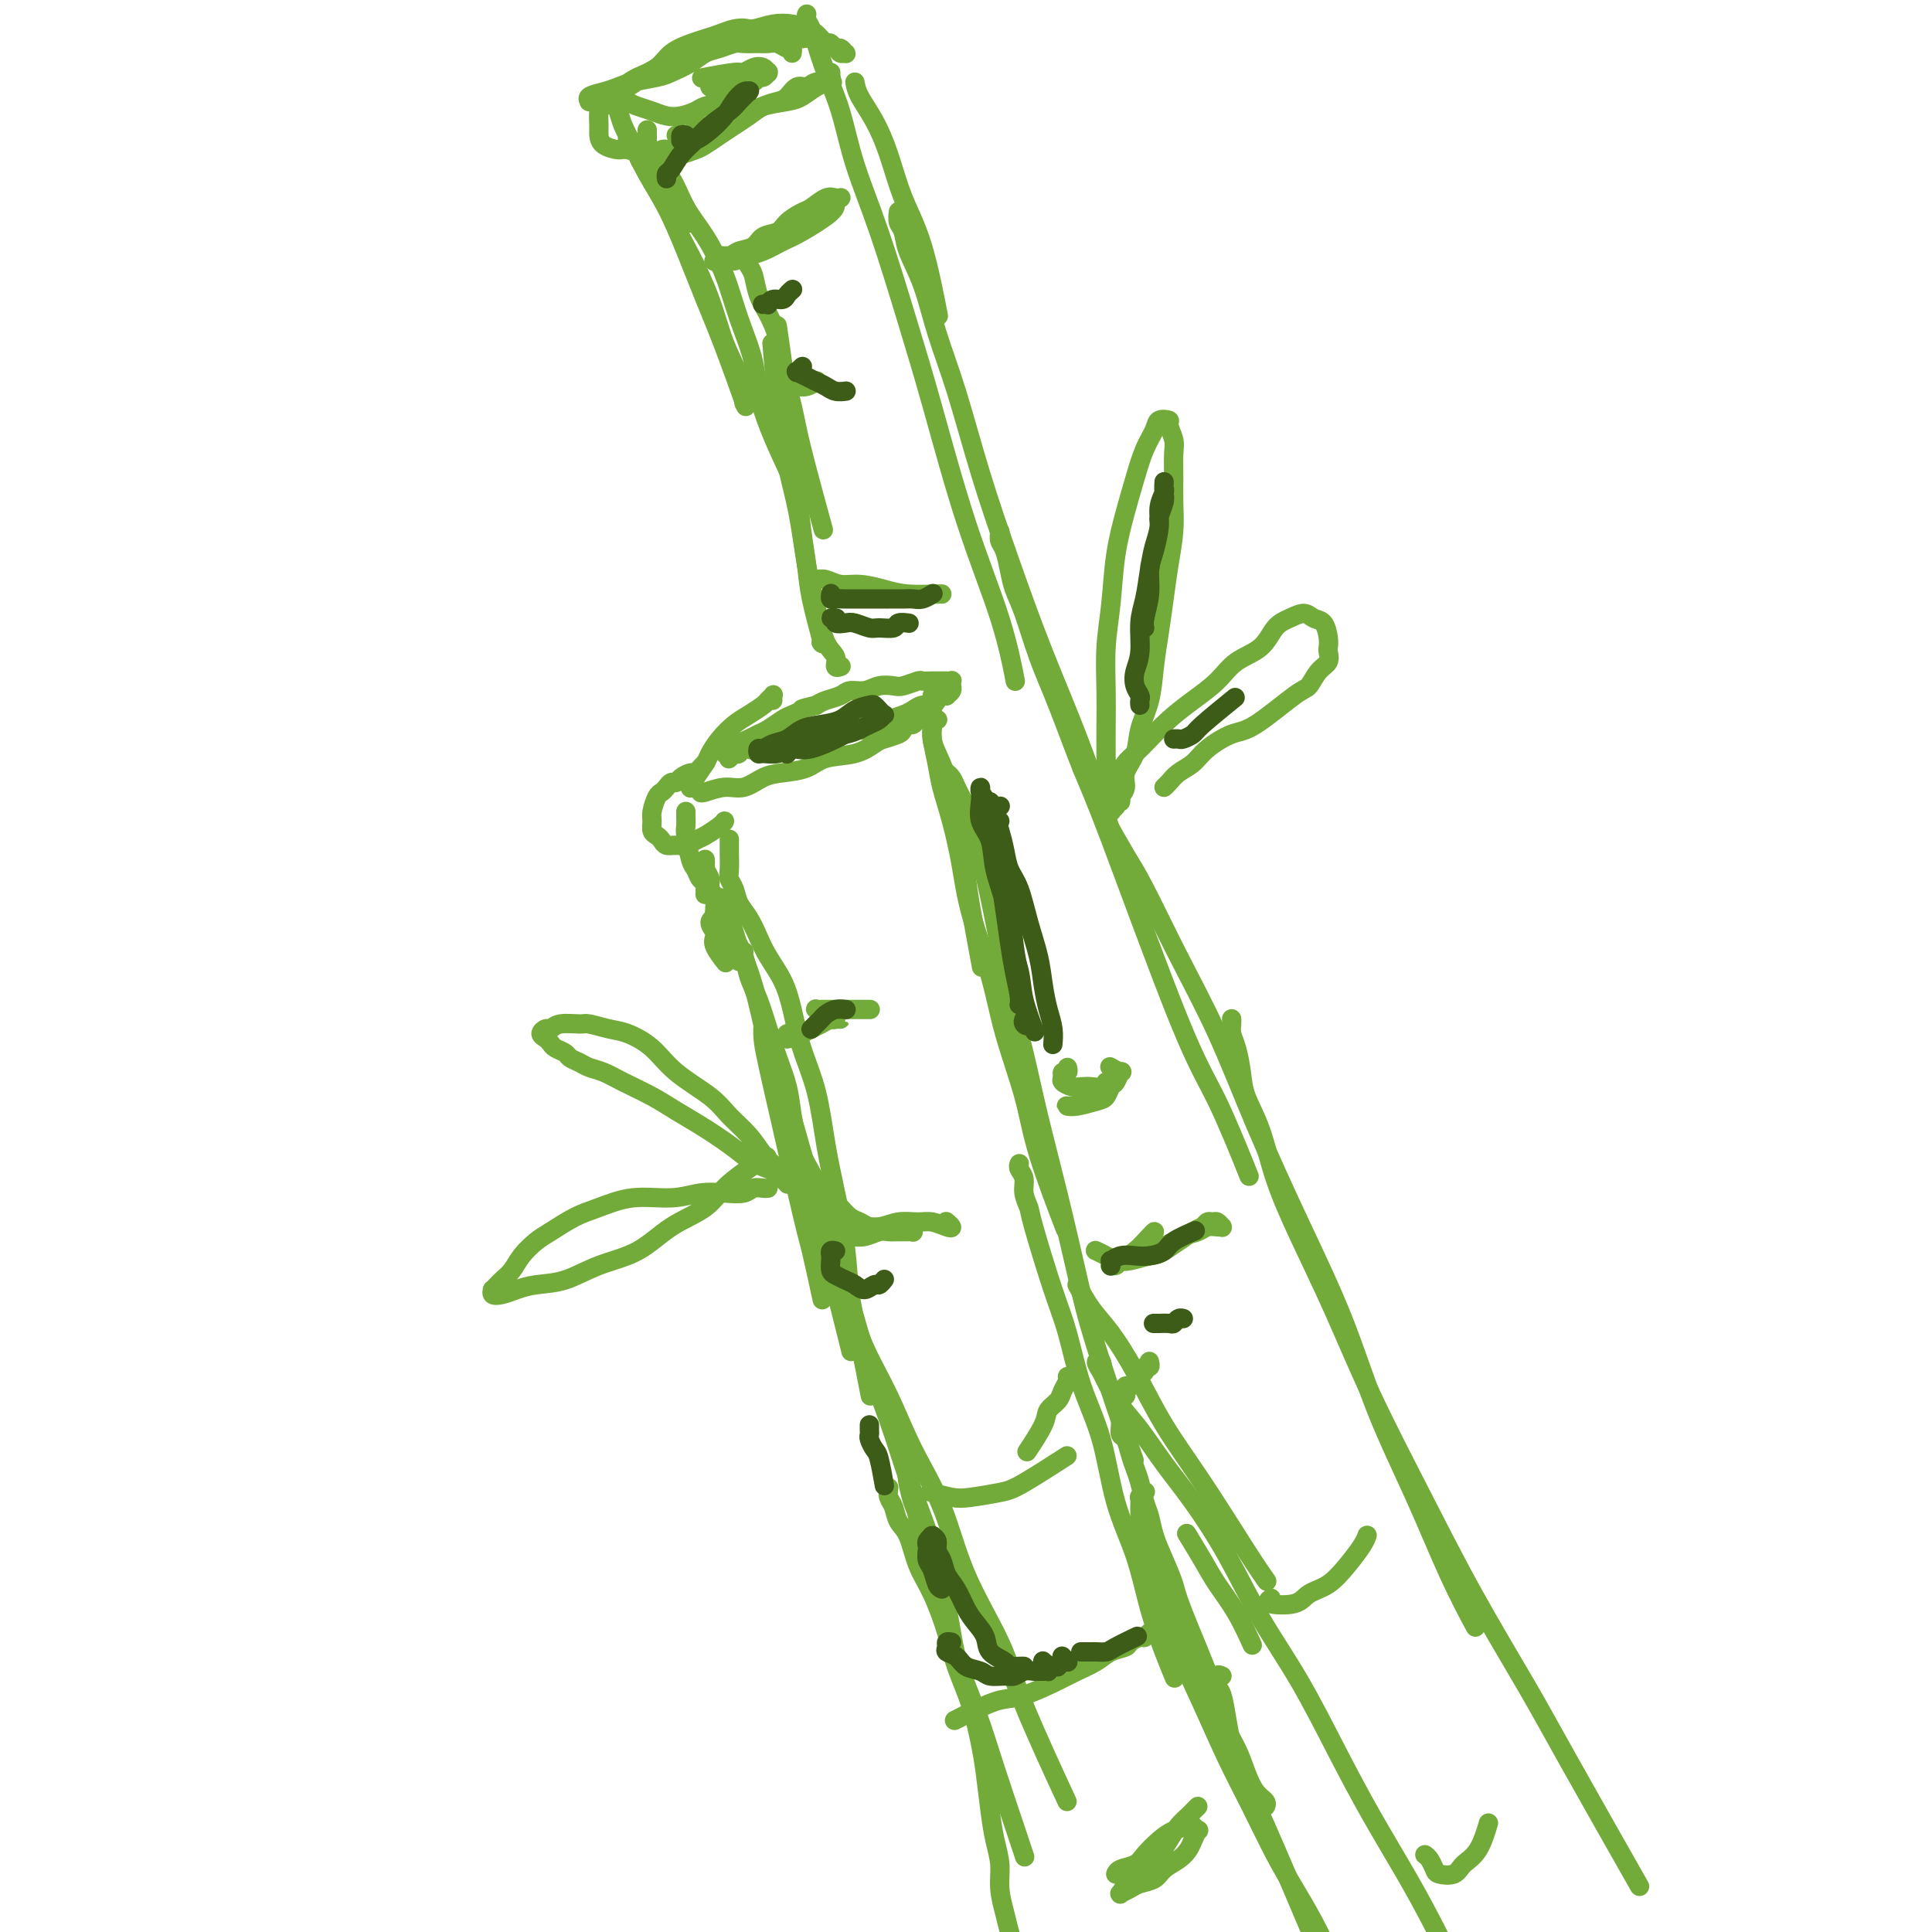 <svg viewBox='0 0 400 400' version='1.1' xmlns='http://www.w3.org/2000/svg' xmlns:xlink='http://www.w3.org/1999/xlink'><g fill='none' stroke='#73AB3A' stroke-width='4' stroke-linecap='round' stroke-linejoin='round'><path d='M158,212c0.015,-0.235 0.030,-0.471 0,0c-0.030,0.471 -0.106,1.648 0,3c0.106,1.352 0.393,2.879 2,10c1.607,7.121 4.534,19.837 6,26c1.466,6.163 1.472,5.775 2,8c0.528,2.225 1.580,7.064 2,9c0.420,1.936 0.210,0.968 0,0'/><path d='M151,174c-0.000,-0.217 -0.001,-0.434 0,0c0.001,0.434 0.003,1.519 0,2c-0.003,0.481 -0.013,0.359 0,1c0.013,0.641 0.048,2.047 0,3c-0.048,0.953 -0.178,1.455 0,2c0.178,0.545 0.666,1.134 1,2c0.334,0.866 0.516,2.008 1,3c0.484,0.992 1.271,1.833 2,3c0.729,1.167 1.402,2.658 2,4c0.598,1.342 1.123,2.535 2,4c0.877,1.465 2.108,3.204 3,5c0.892,1.796 1.446,3.651 2,6c0.554,2.349 1.108,5.191 2,8c0.892,2.809 2.122,5.584 3,9c0.878,3.416 1.404,7.471 2,11c0.596,3.529 1.263,6.530 2,10c0.737,3.470 1.543,7.408 2,11c0.457,3.592 0.566,6.839 1,10c0.434,3.161 1.194,6.236 2,10c0.806,3.764 1.659,8.218 2,10c0.341,1.782 0.171,0.891 0,0'/><path d='M149,186c-0.090,-0.186 -0.180,-0.371 0,0c0.180,0.371 0.628,1.300 1,2c0.372,0.700 0.666,1.171 1,2c0.334,0.829 0.707,2.017 1,3c0.293,0.983 0.504,1.760 1,3c0.496,1.240 1.276,2.942 2,5c0.724,2.058 1.391,4.473 2,7c0.609,2.527 1.160,5.166 2,8c0.840,2.834 1.968,5.862 3,9c1.032,3.138 1.967,6.386 3,10c1.033,3.614 2.165,7.593 3,11c0.835,3.407 1.373,6.242 2,9c0.627,2.758 1.343,5.440 2,8c0.657,2.560 1.254,4.997 2,8c0.746,3.003 1.642,6.572 2,8c0.358,1.428 0.179,0.714 0,0'/><path d='M150,199c0.224,0.283 0.447,0.567 0,0c-0.447,-0.567 -1.566,-1.984 -2,-3c-0.434,-1.016 -0.183,-1.630 0,-2c0.183,-0.370 0.297,-0.495 0,-1c-0.297,-0.505 -1.005,-1.390 -1,-2c0.005,-0.610 0.722,-0.946 1,-1c0.278,-0.054 0.116,0.174 0,0c-0.116,-0.174 -0.187,-0.750 0,-1c0.187,-0.250 0.631,-0.174 1,0c0.369,0.174 0.661,0.447 1,1c0.339,0.553 0.724,1.388 1,2c0.276,0.612 0.444,1.001 1,2c0.556,0.999 1.500,2.607 2,4c0.500,1.393 0.558,2.570 1,4c0.442,1.430 1.270,3.113 2,5c0.730,1.887 1.363,3.977 2,6c0.637,2.023 1.278,3.978 2,6c0.722,2.022 1.527,4.111 2,6c0.473,1.889 0.616,3.579 1,6c0.384,2.421 1.010,5.575 2,8c0.990,2.425 2.345,4.121 3,6c0.655,1.879 0.610,3.940 1,6c0.390,2.060 1.215,4.118 2,6c0.785,1.882 1.530,3.587 2,5c0.470,1.413 0.665,2.534 1,4c0.335,1.466 0.810,3.276 1,4c0.190,0.724 0.095,0.362 0,0'/><path d='M154,197c-0.033,0.308 -0.065,0.615 0,1c0.065,0.385 0.229,0.847 0,1c-0.229,0.153 -0.849,-0.003 -1,0c-0.151,0.003 0.167,0.167 0,0c-0.167,-0.167 -0.818,-0.664 -1,-1c-0.182,-0.336 0.105,-0.512 0,-1c-0.105,-0.488 -0.601,-1.289 -1,-2c-0.399,-0.711 -0.699,-1.331 -1,-2c-0.301,-0.669 -0.601,-1.386 -1,-2c-0.399,-0.614 -0.895,-1.124 -1,-2c-0.105,-0.876 0.182,-2.118 0,-3c-0.182,-0.882 -0.833,-1.403 -1,-2c-0.167,-0.597 0.152,-1.270 0,-2c-0.152,-0.730 -0.773,-1.517 -1,-2c-0.227,-0.483 -0.061,-0.663 0,-1c0.061,-0.337 0.016,-0.831 0,-1c-0.016,-0.169 -0.004,-0.014 0,0c0.004,0.014 0.001,-0.113 0,0c-0.001,0.113 -0.000,0.465 0,1c0.000,0.535 0.000,1.253 0,2c-0.000,0.747 -0.000,1.523 0,2c0.000,0.477 0.001,0.657 0,1c-0.001,0.343 -0.003,0.850 0,1c0.003,0.150 0.012,-0.058 0,0c-0.012,0.058 -0.044,0.380 0,0c0.044,-0.380 0.166,-1.464 0,-2c-0.166,-0.536 -0.619,-0.524 -1,-1c-0.381,-0.476 -0.691,-1.441 -1,-2c-0.309,-0.559 -0.619,-0.714 -1,-2c-0.381,-1.286 -0.834,-3.704 -1,-5c-0.166,-1.296 -0.044,-1.471 0,-2c0.044,-0.529 0.012,-1.412 0,-2c-0.012,-0.588 -0.003,-0.882 0,-1c0.003,-0.118 0.002,-0.059 0,0'/><path d='M145,164c0.065,0.128 0.129,0.255 1,0c0.871,-0.255 2.547,-0.893 4,-1c1.453,-0.107 2.683,0.318 4,0c1.317,-0.318 2.722,-1.380 4,-2c1.278,-0.620 2.429,-0.800 4,-1c1.571,-0.200 3.560,-0.421 5,-1c1.440,-0.579 2.330,-1.517 4,-2c1.670,-0.483 4.121,-0.510 6,-1c1.879,-0.490 3.186,-1.442 4,-2c0.814,-0.558 1.135,-0.723 2,-1c0.865,-0.277 2.274,-0.667 3,-1c0.726,-0.333 0.769,-0.610 1,-1c0.231,-0.390 0.650,-0.893 1,-1c0.350,-0.107 0.630,0.182 1,0c0.370,-0.182 0.831,-0.833 1,-1c0.169,-0.167 0.045,0.151 0,0c-0.045,-0.151 -0.012,-0.771 0,-1c0.012,-0.229 0.003,-0.065 0,0c-0.003,0.065 -0.002,0.033 0,0'/><path d='M188,150c0.074,0.002 0.148,0.004 0,0c-0.148,-0.004 -0.519,-0.015 -1,0c-0.481,0.015 -1.074,0.055 -2,0c-0.926,-0.055 -2.187,-0.207 -3,0c-0.813,0.207 -1.178,0.773 -2,1c-0.822,0.227 -2.100,0.116 -3,0c-0.900,-0.116 -1.422,-0.238 -2,0c-0.578,0.238 -1.213,0.834 -2,1c-0.787,0.166 -1.725,-0.098 -2,0c-0.275,0.098 0.115,0.559 0,1c-0.115,0.441 -0.733,0.861 -1,1c-0.267,0.139 -0.182,-0.004 0,0c0.182,0.004 0.460,0.156 1,0c0.540,-0.156 1.341,-0.619 2,-1c0.659,-0.381 1.177,-0.679 2,-1c0.823,-0.321 1.950,-0.663 3,-1c1.050,-0.337 2.024,-0.669 3,-1c0.976,-0.331 1.953,-0.662 3,-1c1.047,-0.338 2.164,-0.682 3,-1c0.836,-0.318 1.389,-0.611 2,-1c0.611,-0.389 1.278,-0.875 2,-1c0.722,-0.125 1.499,0.111 2,0c0.501,-0.111 0.727,-0.568 1,-1c0.273,-0.432 0.595,-0.838 1,-1c0.405,-0.162 0.893,-0.081 1,0c0.107,0.081 -0.168,0.162 0,0c0.168,-0.162 0.778,-0.565 1,-1c0.222,-0.435 0.055,-0.901 0,-1c-0.055,-0.099 -0.000,0.170 0,0c0.000,-0.170 -0.055,-0.778 0,-1c0.055,-0.222 0.222,-0.060 0,0c-0.222,0.060 -0.832,0.016 -1,0c-0.168,-0.016 0.105,-0.004 0,0c-0.105,0.004 -0.590,0.000 -1,0c-0.410,-0.000 -0.747,0.004 -1,0c-0.253,-0.004 -0.423,-0.015 -1,0c-0.577,0.015 -1.561,0.055 -2,0c-0.439,-0.055 -0.333,-0.207 -1,0c-0.667,0.207 -2.108,0.773 -3,1c-0.892,0.227 -1.235,0.116 -2,0c-0.765,-0.116 -1.952,-0.238 -3,0c-1.048,0.238 -1.958,0.837 -3,1c-1.042,0.163 -2.218,-0.111 -3,0c-0.782,0.111 -1.172,0.607 -2,1c-0.828,0.393 -2.094,0.684 -3,1c-0.906,0.316 -1.453,0.658 -2,1'/><path d='M169,146c-3.983,0.948 -2.940,0.817 -3,1c-0.060,0.183 -1.223,0.679 -2,1c-0.777,0.321 -1.167,0.467 -2,1c-0.833,0.533 -2.107,1.453 -3,2c-0.893,0.547 -1.405,0.720 -2,1c-0.595,0.280 -1.273,0.668 -2,1c-0.727,0.332 -1.501,0.607 -2,1c-0.499,0.393 -0.722,0.904 -1,1c-0.278,0.096 -0.611,-0.222 -1,0c-0.389,0.222 -0.836,0.983 -1,1c-0.164,0.017 -0.047,-0.709 0,-1c0.047,-0.291 0.023,-0.145 0,0'/><path d='M160,145c-0.027,-0.397 -0.055,-0.794 0,-1c0.055,-0.206 0.192,-0.222 0,0c-0.192,0.222 -0.712,0.681 -1,1c-0.288,0.319 -0.343,0.498 -1,1c-0.657,0.502 -1.915,1.327 -3,2c-1.085,0.673 -1.996,1.195 -3,2c-1.004,0.805 -2.101,1.894 -3,3c-0.899,1.106 -1.600,2.230 -2,3c-0.400,0.770 -0.499,1.186 -1,2c-0.501,0.814 -1.404,2.027 -2,3c-0.596,0.973 -0.885,1.707 -1,2c-0.115,0.293 -0.058,0.147 0,0'/><path d='M193,144c0.000,0.324 0.000,0.648 0,1c-0.000,0.352 -0.001,0.731 0,1c0.001,0.269 0.002,0.429 0,1c-0.002,0.571 -0.008,1.552 0,2c0.008,0.448 0.028,0.363 0,1c-0.028,0.637 -0.106,1.995 0,3c0.106,1.005 0.396,1.657 1,3c0.604,1.343 1.523,3.377 2,5c0.477,1.623 0.514,2.836 1,5c0.486,2.164 1.423,5.279 2,8c0.577,2.721 0.794,5.049 1,7c0.206,1.951 0.402,3.525 1,7c0.598,3.475 1.600,8.850 2,11c0.400,2.150 0.200,1.075 0,0'/><path d='M194,149c0.113,-0.006 0.227,-0.013 0,0c-0.227,0.013 -0.794,0.045 -1,0c-0.206,-0.045 -0.052,-0.169 0,0c0.052,0.169 0.002,0.630 0,1c-0.002,0.370 0.044,0.651 0,1c-0.044,0.349 -0.177,0.768 0,2c0.177,1.232 0.664,3.278 1,5c0.336,1.722 0.520,3.121 1,5c0.480,1.879 1.257,4.239 2,7c0.743,2.761 1.452,5.922 2,9c0.548,3.078 0.934,6.074 2,10c1.066,3.926 2.812,8.781 4,13c1.188,4.219 1.818,7.802 3,12c1.182,4.198 2.915,9.012 4,13c1.085,3.988 1.523,7.151 3,12c1.477,4.849 3.993,11.386 5,14c1.007,2.614 0.503,1.307 0,0'/><path d='M197,162c-0.423,-0.310 -0.846,-0.619 -1,-1c-0.154,-0.381 -0.038,-0.832 0,-1c0.038,-0.168 -0.001,-0.053 0,0c0.001,0.053 0.042,0.044 0,0c-0.042,-0.044 -0.166,-0.124 0,0c0.166,0.124 0.621,0.451 1,1c0.379,0.549 0.682,1.319 1,2c0.318,0.681 0.651,1.273 1,2c0.349,0.727 0.712,1.591 1,3c0.288,1.409 0.499,3.365 1,5c0.501,1.635 1.292,2.949 2,5c0.708,2.051 1.333,4.838 2,8c0.667,3.162 1.378,6.700 2,10c0.622,3.300 1.157,6.364 2,10c0.843,3.636 1.996,7.846 3,12c1.004,4.154 1.861,8.251 3,13c1.139,4.749 2.562,10.148 4,16c1.438,5.852 2.891,12.156 4,17c1.109,4.844 1.876,8.227 4,15c2.124,6.773 5.607,16.935 7,21c1.393,4.065 0.697,2.032 0,0'/><path d='M211,241c0.032,-0.071 0.065,-0.142 0,0c-0.065,0.142 -0.227,0.497 0,1c0.227,0.503 0.844,1.154 1,2c0.156,0.846 -0.149,1.887 0,3c0.149,1.113 0.752,2.300 1,3c0.248,0.700 0.142,0.915 1,4c0.858,3.085 2.679,9.042 4,13c1.321,3.958 2.142,5.919 3,9c0.858,3.081 1.751,7.283 3,11c1.249,3.717 2.852,6.951 4,11c1.148,4.049 1.842,8.914 3,13c1.158,4.086 2.780,7.393 4,11c1.220,3.607 2.038,7.513 3,11c0.962,3.487 2.067,6.554 3,9c0.933,2.446 1.695,4.270 2,5c0.305,0.730 0.152,0.365 0,0'/><path d='M238,282c-0.032,-0.122 -0.064,-0.245 0,0c0.064,0.245 0.224,0.857 0,1c-0.224,0.143 -0.833,-0.182 -1,0c-0.167,0.182 0.109,0.871 0,1c-0.109,0.129 -0.604,-0.301 -1,0c-0.396,0.301 -0.695,1.335 -1,2c-0.305,0.665 -0.618,0.963 -1,1c-0.382,0.037 -0.835,-0.187 -1,0c-0.165,0.187 -0.043,0.787 0,1c0.043,0.213 0.008,0.041 0,0c-0.008,-0.041 0.012,0.048 0,0c-0.012,-0.048 -0.056,-0.234 0,0c0.056,0.234 0.211,0.888 0,1c-0.211,0.112 -0.788,-0.318 -1,0c-0.212,0.318 -0.057,1.385 0,2c0.057,0.615 0.018,0.779 0,1c-0.018,0.221 -0.016,0.499 0,1c0.016,0.501 0.046,1.226 0,2c-0.046,0.774 -0.167,1.599 0,2c0.167,0.401 0.622,0.379 1,1c0.378,0.621 0.679,1.884 1,3c0.321,1.116 0.663,2.086 1,3c0.337,0.914 0.670,1.772 1,3c0.330,1.228 0.656,2.825 1,4c0.344,1.175 0.707,1.928 1,3c0.293,1.072 0.517,2.464 1,4c0.483,1.536 1.227,3.217 2,5c0.773,1.783 1.576,3.670 2,5c0.424,1.330 0.470,2.105 2,6c1.530,3.895 4.545,10.910 6,15c1.455,4.090 1.350,5.256 2,7c0.650,1.744 2.055,4.065 3,6c0.945,1.935 1.430,3.485 2,5c0.570,1.515 1.225,2.994 2,4c0.775,1.006 1.670,1.540 2,2c0.330,0.460 0.094,0.846 0,1c-0.094,0.154 -0.047,0.077 0,0'/><path d='M237,309c0.113,-0.125 0.227,-0.250 0,0c-0.227,0.250 -0.794,0.877 -1,1c-0.206,0.123 -0.052,-0.256 0,0c0.052,0.256 0.002,1.148 0,2c-0.002,0.852 0.044,1.664 0,2c-0.044,0.336 -0.178,0.196 0,1c0.178,0.804 0.669,2.550 1,4c0.331,1.450 0.502,2.602 1,4c0.498,1.398 1.321,3.042 2,5c0.679,1.958 1.212,4.231 2,7c0.788,2.769 1.831,6.034 3,9c1.169,2.966 2.465,5.631 4,9c1.535,3.369 3.309,7.441 5,11c1.691,3.559 3.298,6.604 5,10c1.702,3.396 3.500,7.142 5,10c1.500,2.858 2.701,4.828 4,7c1.299,2.172 2.696,4.546 4,7c1.304,2.454 2.515,4.987 3,6c0.485,1.013 0.242,0.507 0,0'/><path d='M253,347c-0.399,-0.198 -0.798,-0.396 -1,0c-0.202,0.396 -0.207,1.388 0,2c0.207,0.612 0.626,0.846 1,2c0.374,1.154 0.704,3.227 1,5c0.296,1.773 0.557,3.246 1,5c0.443,1.754 1.067,3.790 2,6c0.933,2.210 2.174,4.595 5,11c2.826,6.405 7.236,16.830 9,21c1.764,4.170 0.882,2.085 0,0'/><path d='M165,242c0.106,-0.010 0.213,-0.020 0,0c-0.213,0.020 -0.744,0.069 -1,0c-0.256,-0.069 -0.236,-0.258 0,0c0.236,0.258 0.689,0.961 1,2c0.311,1.039 0.481,2.412 1,4c0.519,1.588 1.387,3.389 2,5c0.613,1.611 0.971,3.030 2,5c1.029,1.970 2.729,4.490 4,7c1.271,2.510 2.114,5.009 3,8c0.886,2.991 1.814,6.473 3,10c1.186,3.527 2.629,7.099 4,11c1.371,3.901 2.668,8.131 4,12c1.332,3.869 2.697,7.377 4,11c1.303,3.623 2.543,7.360 3,9c0.457,1.640 0.131,1.183 0,1c-0.131,-0.183 -0.065,-0.091 0,0'/><path d='M171,256c0.040,0.199 0.081,0.398 0,1c-0.081,0.602 -0.283,1.609 0,3c0.283,1.391 1.053,3.168 2,5c0.947,1.832 2.073,3.719 3,6c0.927,2.281 1.655,4.956 3,8c1.345,3.044 3.308,6.456 5,10c1.692,3.544 3.112,7.218 5,11c1.888,3.782 4.245,7.671 6,12c1.755,4.329 2.910,9.096 5,14c2.090,4.904 5.117,9.943 7,14c1.883,4.057 2.622,7.131 5,13c2.378,5.869 6.394,14.534 8,18c1.606,3.466 0.803,1.733 0,0'/><path d='M189,304c-0.399,0.303 -0.798,0.607 -1,1c-0.202,0.393 -0.207,0.876 0,2c0.207,1.124 0.626,2.890 1,4c0.374,1.110 0.703,1.562 1,3c0.297,1.438 0.561,3.860 1,6c0.439,2.140 1.054,3.998 2,6c0.946,2.002 2.224,4.148 3,7c0.776,2.852 1.049,6.411 2,10c0.951,3.589 2.581,7.207 4,11c1.419,3.793 2.628,7.759 4,12c1.372,4.241 2.908,8.757 4,12c1.092,3.243 1.741,5.212 2,6c0.259,0.788 0.130,0.394 0,0'/><path d='M184,308c-0.096,0.696 -0.192,1.392 0,2c0.192,0.608 0.673,1.128 1,2c0.327,0.872 0.500,2.097 1,3c0.500,0.903 1.326,1.484 2,3c0.674,1.516 1.195,3.967 2,6c0.805,2.033 1.893,3.649 3,6c1.107,2.351 2.233,5.437 3,8c0.767,2.563 1.175,4.603 2,7c0.825,2.397 2.066,5.151 3,8c0.934,2.849 1.561,5.794 2,8c0.439,2.206 0.691,3.674 1,6c0.309,2.326 0.674,5.511 1,8c0.326,2.489 0.612,4.284 1,6c0.388,1.716 0.877,3.355 1,5c0.123,1.645 -0.121,3.297 0,5c0.121,1.703 0.606,3.457 1,5c0.394,1.543 0.697,2.875 1,4c0.303,1.125 0.607,2.042 1,3c0.393,0.958 0.875,1.958 1,3c0.125,1.042 -0.107,2.125 0,3c0.107,0.875 0.555,1.540 1,2c0.445,0.460 0.889,0.714 1,1c0.111,0.286 -0.110,0.602 0,1c0.110,0.398 0.551,0.876 1,1c0.449,0.124 0.905,-0.107 1,0c0.095,0.107 -0.171,0.551 0,1c0.171,0.449 0.778,0.904 1,1c0.222,0.096 0.060,-0.166 0,0c-0.060,0.166 -0.017,0.762 0,1c0.017,0.238 0.009,0.119 0,0'/><path d='M173,249c-0.065,-0.059 -0.131,-0.117 0,0c0.131,0.117 0.458,0.410 1,1c0.542,0.590 1.300,1.479 2,2c0.700,0.521 1.342,0.676 2,1c0.658,0.324 1.332,0.819 2,1c0.668,0.181 1.332,0.049 2,0c0.668,-0.049 1.342,-0.014 2,0c0.658,0.014 1.301,0.008 2,0c0.699,-0.008 1.456,-0.016 2,0c0.544,0.016 0.876,0.057 1,0c0.124,-0.057 0.042,-0.211 0,0c-0.042,0.211 -0.042,0.789 0,1c0.042,0.211 0.125,0.056 0,0c-0.125,-0.056 -0.459,-0.011 -1,0c-0.541,0.011 -1.288,-0.011 -2,0c-0.712,0.011 -1.387,0.055 -2,0c-0.613,-0.055 -1.163,-0.210 -2,0c-0.837,0.210 -1.961,0.785 -3,1c-1.039,0.215 -1.992,0.072 -3,0c-1.008,-0.072 -2.069,-0.072 -3,0c-0.931,0.072 -1.732,0.217 -2,0c-0.268,-0.217 -0.005,-0.794 0,-1c0.005,-0.206 -0.250,-0.040 0,0c0.250,0.040 1.003,-0.046 2,0c0.997,0.046 2.238,0.223 3,0c0.762,-0.223 1.046,-0.845 2,-1c0.954,-0.155 2.577,0.158 4,0c1.423,-0.158 2.645,-0.788 4,-1c1.355,-0.212 2.843,-0.008 4,0c1.157,0.008 1.984,-0.180 3,0c1.016,0.180 2.220,0.728 3,1c0.780,0.272 1.137,0.269 1,0c-0.137,-0.269 -0.768,-0.803 -1,-1c-0.232,-0.197 -0.066,-0.056 0,0c0.066,0.056 0.033,0.028 0,0'/><path d='M164,215c0.117,0.008 0.235,0.016 0,0c-0.235,-0.016 -0.821,-0.056 -1,0c-0.179,0.056 0.049,0.208 0,0c-0.049,-0.208 -0.375,-0.776 0,-1c0.375,-0.224 1.452,-0.102 2,0c0.548,0.102 0.568,0.185 1,0c0.432,-0.185 1.277,-0.638 2,-1c0.723,-0.362 1.323,-0.633 2,-1c0.677,-0.367 1.431,-0.830 2,-1c0.569,-0.170 0.952,-0.046 1,0c0.048,0.046 -0.239,0.013 0,0c0.239,-0.013 1.003,-0.008 1,0c-0.003,0.008 -0.774,0.017 -1,0c-0.226,-0.017 0.094,-0.061 0,0c-0.094,0.061 -0.600,0.227 -1,0c-0.400,-0.227 -0.693,-0.845 -1,-1c-0.307,-0.155 -0.629,0.155 -1,0c-0.371,-0.155 -0.791,-0.774 -1,-1c-0.209,-0.226 -0.208,-0.061 0,0c0.208,0.061 0.622,0.016 1,0c0.378,-0.016 0.720,-0.004 1,0c0.280,0.004 0.499,0.001 1,0c0.501,-0.001 1.283,-0.000 2,0c0.717,0.000 1.369,0.000 2,0c0.631,-0.000 1.241,-0.000 2,0c0.759,0.000 1.666,0.000 2,0c0.334,-0.000 0.095,-0.000 0,0c-0.095,0.000 -0.048,0.000 0,0'/><path d='M221,285c0.099,0.244 0.197,0.488 0,1c-0.197,0.512 -0.691,1.290 -1,2c-0.309,0.710 -0.434,1.350 -1,2c-0.566,0.650 -1.574,1.308 -2,2c-0.426,0.692 -0.268,1.417 -1,3c-0.732,1.583 -2.352,4.024 -3,5c-0.648,0.976 -0.324,0.488 0,0'/><path d='M157,154c0.121,0.002 0.242,0.004 0,0c-0.242,-0.004 -0.846,-0.014 -1,0c-0.154,0.014 0.143,0.052 0,0c-0.143,-0.052 -0.727,-0.195 -1,0c-0.273,0.195 -0.235,0.728 0,1c0.235,0.272 0.669,0.284 1,0c0.331,-0.284 0.560,-0.863 1,-1c0.440,-0.137 1.091,0.170 2,0c0.909,-0.170 2.075,-0.816 3,-1c0.925,-0.184 1.610,0.094 2,0c0.390,-0.094 0.486,-0.561 1,-1c0.514,-0.439 1.445,-0.849 2,-1c0.555,-0.151 0.734,-0.041 1,0c0.266,0.041 0.618,0.015 1,0c0.382,-0.015 0.794,-0.018 1,0c0.206,0.018 0.207,0.056 0,0c-0.207,-0.056 -0.621,-0.207 -1,0c-0.379,0.207 -0.721,0.772 -1,1c-0.279,0.228 -0.493,0.118 -1,0c-0.507,-0.118 -1.306,-0.243 -2,0c-0.694,0.243 -1.284,0.853 -2,1c-0.716,0.147 -1.558,-0.171 -2,0c-0.442,0.171 -0.485,0.831 -1,1c-0.515,0.169 -1.501,-0.152 -2,0c-0.499,0.152 -0.511,0.776 -1,1c-0.489,0.224 -1.456,0.046 -2,0c-0.544,-0.046 -0.667,0.039 -1,0c-0.333,-0.039 -0.878,-0.203 -1,0c-0.122,0.203 0.177,0.772 0,1c-0.177,0.228 -0.832,0.113 -1,0c-0.168,-0.113 0.151,-0.226 0,0c-0.151,0.226 -0.771,0.792 -1,1c-0.229,0.208 -0.065,0.060 0,0c0.065,-0.060 0.033,-0.030 0,0'/><path d='M146,158c0.087,-0.081 0.174,-0.163 0,0c-0.174,0.163 -0.610,0.569 -1,1c-0.390,0.431 -0.734,0.885 -1,1c-0.266,0.115 -0.452,-0.110 -1,0c-0.548,0.110 -1.456,0.555 -2,1c-0.544,0.445 -0.723,0.891 -1,1c-0.277,0.109 -0.652,-0.119 -1,0c-0.348,0.119 -0.667,0.584 -1,1c-0.333,0.416 -0.678,0.784 -1,1c-0.322,0.216 -0.619,0.282 -1,1c-0.381,0.718 -0.845,2.090 -1,3c-0.155,0.910 -0.001,1.358 0,2c0.001,0.642 -0.151,1.478 0,2c0.151,0.522 0.607,0.729 1,1c0.393,0.271 0.724,0.605 1,1c0.276,0.395 0.495,0.850 1,1c0.505,0.150 1.294,-0.005 2,0c0.706,0.005 1.328,0.169 2,0c0.672,-0.169 1.396,-0.672 2,-1c0.604,-0.328 1.090,-0.480 2,-1c0.910,-0.520 2.245,-1.409 3,-2c0.755,-0.591 0.930,-0.883 1,-1c0.070,-0.117 0.035,-0.058 0,0'/><path d='M248,374c-0.357,0.351 -0.715,0.703 -1,1c-0.285,0.297 -0.498,0.541 -1,1c-0.502,0.459 -1.292,1.135 -2,2c-0.708,0.865 -1.332,1.920 -2,3c-0.668,1.080 -1.379,2.186 -2,3c-0.621,0.814 -1.151,1.336 -2,2c-0.849,0.664 -2.017,1.470 -3,2c-0.983,0.530 -1.782,0.784 -2,1c-0.218,0.216 0.144,0.395 0,1c-0.144,0.605 -0.794,1.637 -1,2c-0.206,0.363 0.032,0.057 0,0c-0.032,-0.057 -0.333,0.137 0,0c0.333,-0.137 1.300,-0.603 2,-1c0.700,-0.397 1.133,-0.725 2,-1c0.867,-0.275 2.169,-0.496 3,-1c0.831,-0.504 1.193,-1.292 2,-2c0.807,-0.708 2.059,-1.338 3,-2c0.941,-0.662 1.569,-1.358 2,-2c0.431,-0.642 0.664,-1.230 1,-2c0.336,-0.770 0.775,-1.720 1,-2c0.225,-0.280 0.238,0.112 0,0c-0.238,-0.112 -0.725,-0.728 -1,-1c-0.275,-0.272 -0.337,-0.199 -1,0c-0.663,0.199 -1.925,0.525 -3,1c-1.075,0.475 -1.962,1.098 -3,2c-1.038,0.902 -2.226,2.084 -3,3c-0.774,0.916 -1.135,1.565 -2,2c-0.865,0.435 -2.233,0.656 -3,1c-0.767,0.344 -0.933,0.813 -1,1c-0.067,0.187 -0.033,0.094 0,0'/><path d='M240,337c-0.747,0.303 -1.494,0.606 -2,1c-0.506,0.394 -0.772,0.878 -1,1c-0.228,0.122 -0.419,-0.119 -1,0c-0.581,0.119 -1.552,0.599 -2,1c-0.448,0.401 -0.374,0.725 -1,1c-0.626,0.275 -1.952,0.501 -3,1c-1.048,0.499 -1.819,1.271 -3,2c-1.181,0.729 -2.772,1.416 -4,2c-1.228,0.584 -2.091,1.064 -4,2c-1.909,0.936 -4.862,2.328 -7,3c-2.138,0.672 -3.460,0.623 -5,1c-1.540,0.377 -3.299,1.178 -5,2c-1.701,0.822 -3.343,1.663 -4,2c-0.657,0.337 -0.328,0.168 0,0'/><path d='M193,309c-0.374,-0.107 -0.748,-0.213 0,0c0.748,0.213 2.619,0.746 4,1c1.381,0.254 2.273,0.228 4,0c1.727,-0.228 4.288,-0.659 6,-1c1.712,-0.341 2.576,-0.592 5,-2c2.424,-1.408 6.407,-3.974 8,-5c1.593,-1.026 0.797,-0.513 0,0'/><path d='M174,138c0.126,-0.048 0.252,-0.096 0,0c-0.252,0.096 -0.883,0.334 -1,0c-0.117,-0.334 0.279,-1.242 0,-2c-0.279,-0.758 -1.233,-1.365 -2,-3c-0.767,-1.635 -1.348,-4.297 -2,-7c-0.652,-2.703 -1.376,-5.445 -2,-9c-0.624,-3.555 -1.147,-7.922 -2,-12c-0.853,-4.078 -2.037,-7.867 -3,-14c-0.963,-6.133 -1.704,-14.609 -2,-18c-0.296,-3.391 -0.148,-1.695 0,0'/><path d='M170,133c0.203,0.312 0.405,0.625 0,-1c-0.405,-1.625 -1.418,-5.186 -2,-8c-0.582,-2.814 -0.733,-4.879 -1,-7c-0.267,-2.121 -0.649,-4.297 -1,-7c-0.351,-2.703 -0.672,-5.934 -1,-9c-0.328,-3.066 -0.662,-5.967 -1,-9c-0.338,-3.033 -0.679,-6.200 -1,-9c-0.321,-2.800 -0.622,-5.235 -1,-8c-0.378,-2.765 -0.832,-5.860 -1,-7c-0.168,-1.140 -0.048,-0.326 0,0c0.048,0.326 0.024,0.163 0,0'/><path d='M162,242c-0.008,0.445 -0.016,0.890 0,1c0.016,0.110 0.057,-0.115 0,0c-0.057,0.115 -0.211,0.568 0,1c0.211,0.432 0.786,0.842 1,1c0.214,0.158 0.065,0.064 0,0c-0.065,-0.064 -0.047,-0.099 0,0c0.047,0.099 0.124,0.330 0,0c-0.124,-0.330 -0.448,-1.221 -1,-2c-0.552,-0.779 -1.330,-1.446 -2,-2c-0.670,-0.554 -1.232,-0.997 -2,-2c-0.768,-1.003 -1.744,-2.568 -3,-4c-1.256,-1.432 -2.794,-2.730 -4,-4c-1.206,-1.270 -2.082,-2.511 -4,-4c-1.918,-1.489 -4.878,-3.226 -7,-5c-2.122,-1.774 -3.406,-3.585 -5,-5c-1.594,-1.415 -3.498,-2.433 -5,-3c-1.502,-0.567 -2.602,-0.684 -4,-1c-1.398,-0.316 -3.095,-0.832 -4,-1c-0.905,-0.168 -1.018,0.010 -2,0c-0.982,-0.010 -2.835,-0.210 -4,0c-1.165,0.210 -1.644,0.830 -2,1c-0.356,0.170 -0.591,-0.109 -1,0c-0.409,0.109 -0.992,0.607 -1,1c-0.008,0.393 0.560,0.683 1,1c0.440,0.317 0.751,0.662 1,1c0.249,0.338 0.436,0.668 1,1c0.564,0.332 1.505,0.666 2,1c0.495,0.334 0.545,0.669 1,1c0.455,0.331 1.313,0.658 2,1c0.687,0.342 1.201,0.700 2,1c0.799,0.300 1.884,0.544 3,1c1.116,0.456 2.262,1.126 4,2c1.738,0.874 4.068,1.953 6,3c1.932,1.047 3.468,2.063 5,3c1.532,0.937 3.061,1.796 5,3c1.939,1.204 4.289,2.753 6,4c1.711,1.247 2.785,2.190 4,3c1.215,0.810 2.573,1.485 4,2c1.427,0.515 2.923,0.869 4,1c1.077,0.131 1.736,0.037 2,0c0.264,-0.037 0.132,-0.019 0,0'/><path d='M159,246c-0.233,0.030 -0.465,0.059 -1,0c-0.535,-0.059 -1.371,-0.208 -2,0c-0.629,0.208 -1.050,0.772 -2,1c-0.950,0.228 -2.427,0.120 -4,0c-1.573,-0.120 -3.241,-0.252 -5,0c-1.759,0.252 -3.608,0.886 -6,1c-2.392,0.114 -5.325,-0.294 -8,0c-2.675,0.294 -5.091,1.289 -7,2c-1.909,0.711 -3.312,1.139 -5,2c-1.688,0.861 -3.660,2.157 -5,3c-1.340,0.843 -2.046,1.234 -3,2c-0.954,0.766 -2.154,1.908 -3,3c-0.846,1.092 -1.337,2.134 -2,3c-0.663,0.866 -1.500,1.556 -2,2c-0.500,0.444 -0.665,0.642 -1,1c-0.335,0.358 -0.842,0.878 -1,1c-0.158,0.122 0.031,-0.153 0,0c-0.031,0.153 -0.282,0.733 0,1c0.282,0.267 1.097,0.220 2,0c0.903,-0.220 1.895,-0.612 3,-1c1.105,-0.388 2.323,-0.771 4,-1c1.677,-0.229 3.814,-0.304 6,-1c2.186,-0.696 4.422,-2.015 7,-3c2.578,-0.985 5.498,-1.638 8,-3c2.502,-1.362 4.588,-3.434 7,-5c2.412,-1.566 5.152,-2.626 7,-4c1.848,-1.374 2.805,-3.062 5,-5c2.195,-1.938 5.627,-4.125 7,-5c1.373,-0.875 0.686,-0.437 0,0'/><path d='M153,53c0.024,0.130 0.048,0.260 0,0c-0.048,-0.260 -0.168,-0.909 0,-1c0.168,-0.091 0.625,0.375 1,1c0.375,0.625 0.668,1.408 1,2c0.332,0.592 0.704,0.994 1,2c0.296,1.006 0.517,2.617 1,4c0.483,1.383 1.229,2.540 2,4c0.771,1.460 1.566,3.224 2,5c0.434,1.776 0.506,3.564 1,6c0.494,2.436 1.411,5.519 2,8c0.589,2.481 0.851,4.360 2,9c1.149,4.640 3.185,12.040 4,15c0.815,2.960 0.407,1.480 0,0'/><path d='M134,31c0.003,0.149 0.006,0.298 0,0c-0.006,-0.298 -0.021,-1.044 0,-1c0.021,0.044 0.077,0.877 0,1c-0.077,0.123 -0.286,-0.466 0,0c0.286,0.466 1.066,1.986 2,3c0.934,1.014 2.020,1.520 3,3c0.980,1.480 1.853,3.933 3,6c1.147,2.067 2.569,3.749 4,6c1.431,2.251 2.871,5.071 4,8c1.129,2.929 1.946,5.967 3,9c1.054,3.033 2.344,6.060 3,9c0.656,2.940 0.677,5.791 2,10c1.323,4.209 3.950,9.774 5,12c1.050,2.226 0.525,1.113 0,0'/><path d='M137,31c0.349,-0.106 0.697,-0.213 1,0c0.303,0.213 0.559,0.745 1,1c0.441,0.255 1.066,0.234 2,0c0.934,-0.234 2.179,-0.681 3,-1c0.821,-0.319 1.220,-0.509 2,-1c0.780,-0.491 1.942,-1.284 3,-2c1.058,-0.716 2.013,-1.356 3,-2c0.987,-0.644 2.008,-1.291 3,-2c0.992,-0.709 1.957,-1.481 3,-2c1.043,-0.519 2.165,-0.784 3,-1c0.835,-0.216 1.384,-0.384 2,-1c0.616,-0.616 1.301,-1.682 2,-2c0.699,-0.318 1.414,0.111 2,0c0.586,-0.111 1.042,-0.761 2,-1c0.958,-0.239 2.416,-0.068 3,0c0.584,0.068 0.292,0.034 0,0'/><path d='M164,11c0.066,-0.453 0.132,-0.906 0,-1c-0.132,-0.094 -0.462,0.171 -1,0c-0.538,-0.171 -1.284,-0.779 -2,-1c-0.716,-0.221 -1.402,-0.056 -2,0c-0.598,0.056 -1.108,0.003 -2,0c-0.892,-0.003 -2.166,0.043 -3,0c-0.834,-0.043 -1.228,-0.177 -2,0c-0.772,0.177 -1.923,0.663 -3,1c-1.077,0.337 -2.081,0.524 -3,1c-0.919,0.476 -1.754,1.241 -3,2c-1.246,0.759 -2.902,1.513 -4,2c-1.098,0.487 -1.636,0.708 -3,1c-1.364,0.292 -3.552,0.657 -5,1c-1.448,0.343 -2.154,0.666 -3,1c-0.846,0.334 -1.831,0.679 -3,1c-1.169,0.321 -2.522,0.619 -3,1c-0.478,0.381 -0.081,0.845 0,1c0.081,0.155 -0.156,0.001 0,0c0.156,-0.001 0.703,0.151 1,0c0.297,-0.151 0.345,-0.606 1,-1c0.655,-0.394 1.917,-0.728 3,-1c1.083,-0.272 1.987,-0.481 3,-1c1.013,-0.519 2.135,-1.347 3,-2c0.865,-0.653 1.473,-1.130 3,-2c1.527,-0.870 3.972,-2.131 6,-3c2.028,-0.869 3.638,-1.344 5,-2c1.362,-0.656 2.476,-1.493 4,-2c1.524,-0.507 3.458,-0.684 5,-1c1.542,-0.316 2.692,-0.771 4,-1c1.308,-0.229 2.774,-0.230 4,0c1.226,0.230 2.212,0.692 3,1c0.788,0.308 1.377,0.460 2,1c0.623,0.540 1.278,1.466 2,2c0.722,0.534 1.511,0.675 2,1c0.489,0.325 0.678,0.834 1,1c0.322,0.166 0.777,-0.012 1,0c0.223,0.012 0.214,0.213 0,0c-0.214,-0.213 -0.634,-0.841 -1,-1c-0.366,-0.159 -0.678,0.150 -1,0c-0.322,-0.150 -0.652,-0.758 -1,-1c-0.348,-0.242 -0.712,-0.117 -1,0c-0.288,0.117 -0.500,0.227 -1,0c-0.500,-0.227 -1.288,-0.792 -2,-1c-0.712,-0.208 -1.346,-0.059 -2,0c-0.654,0.059 -1.327,0.030 -2,0'/><path d='M164,8c-2.083,-0.706 -2.290,-0.971 -3,-1c-0.710,-0.029 -1.923,0.177 -3,0c-1.077,-0.177 -2.020,-0.739 -3,-1c-0.980,-0.261 -1.999,-0.223 -3,0c-1.001,0.223 -1.985,0.630 -3,1c-1.015,0.370 -2.060,0.704 -3,1c-0.940,0.296 -1.775,0.555 -3,1c-1.225,0.445 -2.842,1.078 -4,2c-1.158,0.922 -1.858,2.135 -3,3c-1.142,0.865 -2.727,1.382 -4,2c-1.273,0.618 -2.236,1.338 -3,2c-0.764,0.662 -1.329,1.265 -2,2c-0.671,0.735 -1.447,1.601 -2,2c-0.553,0.399 -0.884,0.332 -1,1c-0.116,0.668 -0.017,2.073 0,3c0.017,0.927 -0.046,1.377 0,2c0.046,0.623 0.203,1.419 1,2c0.797,0.581 2.234,0.948 3,1c0.766,0.052 0.861,-0.212 2,0c1.139,0.212 3.323,0.898 5,1c1.677,0.102 2.849,-0.382 4,-1c1.151,-0.618 2.283,-1.370 4,-2c1.717,-0.630 4.020,-1.137 6,-2c1.980,-0.863 3.636,-2.080 5,-3c1.364,-0.920 2.435,-1.541 4,-2c1.565,-0.459 3.624,-0.754 5,-1c1.376,-0.246 2.067,-0.443 3,-1c0.933,-0.557 2.106,-1.473 3,-2c0.894,-0.527 1.507,-0.663 2,-1c0.493,-0.337 0.864,-0.874 1,-1c0.136,-0.126 0.037,0.158 0,0c-0.037,-0.158 -0.010,-0.760 0,-1c0.010,-0.240 0.005,-0.120 0,0'/><path d='M140,28c0.697,0.087 1.394,0.175 2,0c0.606,-0.175 1.123,-0.611 2,-1c0.877,-0.389 2.116,-0.730 3,-1c0.884,-0.270 1.415,-0.468 2,-1c0.585,-0.532 1.225,-1.396 2,-2c0.775,-0.604 1.686,-0.946 2,-1c0.314,-0.054 0.033,0.181 0,0c-0.033,-0.181 0.183,-0.780 0,-1c-0.183,-0.220 -0.767,-0.063 -1,0c-0.233,0.063 -0.117,0.031 0,0'/><path d='M128,19c-0.007,-0.112 -0.014,-0.223 0,0c0.014,0.223 0.047,0.781 0,1c-0.047,0.219 -0.176,0.100 0,0c0.176,-0.100 0.655,-0.181 1,0c0.345,0.181 0.556,0.624 1,1c0.444,0.376 1.120,0.686 2,1c0.880,0.314 1.964,0.631 3,1c1.036,0.369 2.024,0.791 3,1c0.976,0.209 1.939,0.207 3,0c1.061,-0.207 2.222,-0.619 3,-1c0.778,-0.381 1.175,-0.733 2,-1c0.825,-0.267 2.077,-0.450 3,-1c0.923,-0.550 1.516,-1.468 2,-2c0.484,-0.532 0.860,-0.678 1,-1c0.140,-0.322 0.045,-0.818 0,-1c-0.045,-0.182 -0.039,-0.049 0,0c0.039,0.049 0.112,0.013 0,0c-0.112,-0.013 -0.408,-0.005 -1,0c-0.592,0.005 -1.480,0.005 -2,0c-0.520,-0.005 -0.672,-0.015 -1,0c-0.328,0.015 -0.831,0.057 -1,0c-0.169,-0.057 -0.005,-0.212 0,0c0.005,0.212 -0.150,0.790 0,1c0.150,0.210 0.606,0.052 1,0c0.394,-0.052 0.725,0.001 1,0c0.275,-0.001 0.493,-0.057 1,0c0.507,0.057 1.301,0.226 2,0c0.699,-0.226 1.301,-0.849 2,-1c0.699,-0.151 1.493,0.170 2,0c0.507,-0.170 0.725,-0.829 1,-1c0.275,-0.171 0.607,0.147 1,0c0.393,-0.147 0.846,-0.758 1,-1c0.154,-0.242 0.010,-0.113 0,0c-0.010,0.113 0.115,0.211 0,0c-0.115,-0.211 -0.470,-0.732 -1,-1c-0.530,-0.268 -1.236,-0.282 -2,0c-0.764,0.282 -1.586,0.859 -2,1c-0.414,0.141 -0.419,-0.154 -2,0c-1.581,0.154 -4.737,0.758 -6,1c-1.263,0.242 -0.631,0.121 0,0'/><path d='M126,19c0.024,0.049 0.047,0.099 0,0c-0.047,-0.099 -0.165,-0.345 0,0c0.165,0.345 0.613,1.283 1,2c0.387,0.717 0.714,1.213 1,2c0.286,0.787 0.529,1.865 1,3c0.471,1.135 1.168,2.327 2,4c0.832,1.673 1.800,3.826 3,6c1.200,2.174 2.634,4.367 4,7c1.366,2.633 2.664,5.706 4,9c1.336,3.294 2.709,6.811 4,10c1.291,3.189 2.502,6.051 4,10c1.498,3.949 3.285,8.985 4,11c0.715,2.015 0.357,1.007 0,0'/><path d='M134,27c-0.000,-0.098 -0.001,-0.196 0,0c0.001,0.196 0.003,0.685 0,1c-0.003,0.315 -0.013,0.457 0,1c0.013,0.543 0.048,1.486 0,2c-0.048,0.514 -0.179,0.597 0,1c0.179,0.403 0.669,1.125 1,2c0.331,0.875 0.504,1.903 1,3c0.496,1.097 1.315,2.262 2,4c0.685,1.738 1.238,4.049 2,6c0.762,1.951 1.735,3.543 3,6c1.265,2.457 2.822,5.780 4,9c1.178,3.220 1.975,6.337 3,9c1.025,2.663 2.276,4.871 3,7c0.724,2.129 0.921,4.180 1,5c0.079,0.820 0.039,0.410 0,0'/><path d='M130,29c-0.084,-0.203 -0.168,-0.407 0,0c0.168,0.407 0.586,1.424 1,2c0.414,0.576 0.822,0.712 1,1c0.178,0.288 0.125,0.729 1,2c0.875,1.271 2.678,3.372 4,5c1.322,1.628 2.164,2.785 3,4c0.836,1.215 1.668,2.490 2,3c0.332,0.510 0.166,0.255 0,0'/><path d='M149,53c-0.101,-0.001 -0.201,-0.002 0,0c0.201,0.002 0.704,0.008 1,0c0.296,-0.008 0.386,-0.031 1,0c0.614,0.031 1.752,0.114 3,0c1.248,-0.114 2.607,-0.426 4,-1c1.393,-0.574 2.822,-1.412 4,-2c1.178,-0.588 2.105,-0.928 4,-2c1.895,-1.072 4.757,-2.876 6,-4c1.243,-1.124 0.866,-1.569 1,-2c0.134,-0.431 0.777,-0.849 1,-1c0.223,-0.151 0.025,-0.033 0,0c-0.025,0.033 0.122,-0.017 0,0c-0.122,0.017 -0.512,0.101 -1,0c-0.488,-0.101 -1.074,-0.388 -2,0c-0.926,0.388 -2.191,1.451 -3,2c-0.809,0.549 -1.160,0.585 -2,1c-0.840,0.415 -2.168,1.210 -3,2c-0.832,0.790 -1.167,1.575 -2,2c-0.833,0.425 -2.163,0.491 -3,1c-0.837,0.509 -1.180,1.461 -2,2c-0.820,0.539 -2.116,0.666 -3,1c-0.884,0.334 -1.356,0.874 -2,1c-0.644,0.126 -1.461,-0.162 -2,0c-0.539,0.162 -0.799,0.776 -1,1c-0.201,0.224 -0.341,0.060 0,0c0.341,-0.060 1.164,-0.016 2,0c0.836,0.016 1.687,0.004 2,0c0.313,-0.004 0.090,-0.001 0,0c-0.090,0.001 -0.045,0.001 0,0'/><path d='M161,78c-0.057,-0.082 -0.115,-0.165 0,0c0.115,0.165 0.402,0.576 1,1c0.598,0.424 1.505,0.859 2,1c0.495,0.141 0.576,-0.014 1,0c0.424,0.014 1.191,0.196 2,0c0.809,-0.196 1.660,-0.770 2,-1c0.340,-0.230 0.170,-0.115 0,0'/><path d='M177,17c0.157,0.855 0.313,1.711 1,3c0.687,1.289 1.904,3.013 3,5c1.096,1.987 2.070,4.237 3,7c0.930,2.763 1.816,6.040 3,9c1.184,2.960 2.665,5.605 4,10c1.335,4.395 2.524,10.542 3,13c0.476,2.458 0.238,1.229 0,0'/><path d='M167,3c0.025,-0.067 0.050,-0.134 0,0c-0.050,0.134 -0.176,0.471 0,1c0.176,0.529 0.654,1.252 1,2c0.346,0.748 0.562,1.522 1,3c0.438,1.478 1.099,3.660 2,6c0.901,2.340 2.041,4.838 3,8c0.959,3.162 1.737,6.986 3,11c1.263,4.014 3.009,8.216 5,14c1.991,5.784 4.226,13.149 6,19c1.774,5.851 3.089,10.189 5,17c1.911,6.811 4.420,16.094 7,24c2.580,7.906 5.233,14.436 7,20c1.767,5.564 2.648,10.161 3,12c0.352,1.839 0.176,0.919 0,0'/><path d='M186,44c0.027,-0.188 0.055,-0.375 0,0c-0.055,0.375 -0.192,1.313 0,2c0.192,0.687 0.714,1.122 1,2c0.286,0.878 0.336,2.197 1,4c0.664,1.803 1.943,4.090 3,7c1.057,2.910 1.893,6.443 3,10c1.107,3.557 2.484,7.137 4,12c1.516,4.863 3.171,11.008 5,17c1.829,5.992 3.833,11.829 6,18c2.167,6.171 4.498,12.675 7,19c2.502,6.325 5.173,12.472 8,20c2.827,7.528 5.808,16.437 7,20c1.192,3.563 0.596,1.782 0,0'/><path d='M207,110c-0.088,0.714 -0.176,1.429 0,2c0.176,0.571 0.616,0.999 1,2c0.384,1.001 0.712,2.574 1,4c0.288,1.426 0.534,2.705 1,4c0.466,1.295 1.150,2.607 2,5c0.850,2.393 1.864,5.866 3,9c1.136,3.134 2.394,5.928 4,10c1.606,4.072 3.559,9.423 5,13c1.441,3.577 2.370,5.381 6,15c3.630,9.619 9.963,27.052 14,37c4.037,9.948 5.779,12.409 8,17c2.221,4.591 4.920,11.312 6,14c1.080,2.688 0.540,1.344 0,0'/><path d='M224,158c-0.062,0.328 -0.123,0.656 0,1c0.123,0.344 0.431,0.703 1,2c0.569,1.297 1.398,3.533 2,5c0.602,1.467 0.976,2.164 2,4c1.024,1.836 2.696,4.809 4,7c1.304,2.191 2.239,3.598 4,7c1.761,3.402 4.349,8.799 7,14c2.651,5.201 5.364,10.206 8,16c2.636,5.794 5.196,12.376 8,19c2.804,6.624 5.851,13.288 9,20c3.149,6.712 6.400,13.470 9,20c2.600,6.530 4.550,12.830 7,19c2.450,6.170 5.399,12.211 8,18c2.601,5.789 4.854,11.328 7,16c2.146,4.672 4.185,8.478 5,10c0.815,1.522 0.408,0.761 0,0'/><path d='M255,211c0.002,0.018 0.003,0.037 0,0c-0.003,-0.037 -0.012,-0.128 0,0c0.012,0.128 0.043,0.475 0,1c-0.043,0.525 -0.160,1.227 0,2c0.160,0.773 0.597,1.615 1,3c0.403,1.385 0.773,3.311 1,5c0.227,1.689 0.312,3.139 1,5c0.688,1.861 1.979,4.133 3,7c1.021,2.867 1.774,6.328 3,10c1.226,3.672 2.927,7.553 5,12c2.073,4.447 4.517,9.459 7,15c2.483,5.541 5.004,11.612 8,18c2.996,6.388 6.465,13.092 10,20c3.535,6.908 7.135,14.020 11,21c3.865,6.980 7.995,13.830 11,19c3.005,5.170 4.886,8.661 9,16c4.114,7.339 10.461,18.525 13,23c2.539,4.475 1.269,2.237 0,0'/><path d='M223,266c0.931,1.719 1.861,3.438 3,5c1.139,1.562 2.485,2.965 4,5c1.515,2.035 3.198,4.700 5,8c1.802,3.300 3.723,7.235 6,11c2.277,3.765 4.909,7.360 8,12c3.091,4.640 6.640,10.326 9,14c2.360,3.674 3.531,5.335 4,6c0.469,0.665 0.234,0.332 0,0'/><path d='M228,283c0.140,-0.369 0.281,-0.739 0,-1c-0.281,-0.261 -0.982,-0.414 -1,0c-0.018,0.414 0.647,1.396 1,2c0.353,0.604 0.395,0.831 1,2c0.605,1.169 1.773,3.279 3,5c1.227,1.721 2.513,3.053 4,5c1.487,1.947 3.175,4.509 5,7c1.825,2.491 3.788,4.913 6,8c2.212,3.087 4.672,6.841 7,11c2.328,4.159 4.522,8.723 7,13c2.478,4.277 5.238,8.266 8,13c2.762,4.734 5.525,10.212 8,15c2.475,4.788 4.660,8.885 7,13c2.340,4.115 4.833,8.247 7,12c2.167,3.753 4.006,7.126 6,11c1.994,3.874 4.141,8.250 5,10c0.859,1.750 0.429,0.875 0,0'/><path d='M246,318c-0.275,-0.450 -0.550,-0.901 0,0c0.550,0.901 1.924,3.153 3,5c1.076,1.847 1.856,3.289 3,5c1.144,1.711 2.654,3.691 4,6c1.346,2.309 2.527,4.945 3,6c0.473,1.055 0.236,0.527 0,0'/><path d='M227,259c-0.182,-0.085 -0.365,-0.170 0,0c0.365,0.170 1.277,0.596 2,1c0.723,0.404 1.258,0.788 2,1c0.742,0.212 1.690,0.254 3,0c1.310,-0.254 2.981,-0.804 4,-1c1.019,-0.196 1.386,-0.038 3,-1c1.614,-0.962 4.474,-3.043 6,-4c1.526,-0.957 1.719,-0.788 2,-1c0.281,-0.212 0.649,-0.803 1,-1c0.351,-0.197 0.683,-0.000 1,0c0.317,0.000 0.619,-0.196 1,0c0.381,0.196 0.842,0.784 1,1c0.158,0.216 0.013,0.061 0,0c-0.013,-0.061 0.108,-0.029 0,0c-0.108,0.029 -0.443,0.053 -1,0c-0.557,-0.053 -1.334,-0.183 -2,0c-0.666,0.183 -1.221,0.679 -2,1c-0.779,0.321 -1.781,0.467 -3,1c-1.219,0.533 -2.656,1.453 -4,2c-1.344,0.547 -2.596,0.721 -4,1c-1.404,0.279 -2.961,0.664 -4,1c-1.039,0.336 -1.559,0.623 -2,1c-0.441,0.377 -0.803,0.842 -1,1c-0.197,0.158 -0.228,0.008 0,0c0.228,-0.008 0.716,0.128 1,0c0.284,-0.128 0.363,-0.518 1,-1c0.637,-0.482 1.830,-1.057 3,-2c1.170,-0.943 2.315,-2.254 3,-3c0.685,-0.746 0.910,-0.927 1,-1c0.090,-0.073 0.045,-0.036 0,0'/><path d='M222,229c0.105,-0.002 0.209,-0.004 0,0c-0.209,0.004 -0.733,0.013 -1,0c-0.267,-0.013 -0.279,-0.049 0,0c0.279,0.049 0.848,0.183 2,0c1.152,-0.183 2.886,-0.684 4,-1c1.114,-0.316 1.607,-0.448 2,-1c0.393,-0.552 0.686,-1.525 1,-2c0.314,-0.475 0.648,-0.453 1,-1c0.352,-0.547 0.723,-1.662 1,-2c0.277,-0.338 0.459,0.101 0,0c-0.459,-0.101 -1.560,-0.743 -2,-1c-0.440,-0.257 -0.220,-0.128 0,0'/><path d='M221,221c0.117,0.447 0.233,0.894 0,1c-0.233,0.106 -0.817,-0.129 -1,0c-0.183,0.129 0.034,0.623 0,1c-0.034,0.377 -0.318,0.638 0,1c0.318,0.362 1.238,0.825 2,1c0.762,0.175 1.367,0.061 2,0c0.633,-0.061 1.293,-0.068 2,0c0.707,0.068 1.459,0.211 2,0c0.541,-0.211 0.869,-0.774 1,-1c0.131,-0.226 0.066,-0.113 0,0'/><path d='M263,331c0.134,-0.100 0.268,-0.199 0,0c-0.268,0.199 -0.939,0.697 0,1c0.939,0.303 3.488,0.412 5,0c1.512,-0.412 1.989,-1.343 3,-2c1.011,-0.657 2.558,-1.038 4,-2c1.442,-0.962 2.778,-2.505 4,-4c1.222,-1.495 2.329,-2.941 3,-4c0.671,-1.059 0.906,-1.731 1,-2c0.094,-0.269 0.047,-0.134 0,0'/><path d='M169,120c-0.493,-0.009 -0.987,-0.017 -1,0c-0.013,0.017 0.453,0.060 1,0c0.547,-0.060 1.175,-0.223 2,0c0.825,0.223 1.847,0.830 3,1c1.153,0.170 2.439,-0.098 4,0c1.561,0.098 3.399,0.562 5,1c1.601,0.438 2.965,0.849 5,1c2.035,0.151 4.740,0.041 6,0c1.260,-0.041 1.074,-0.012 1,0c-0.074,0.012 -0.037,0.006 0,0'/><path d='M295,384c0.318,0.223 0.637,0.446 1,1c0.363,0.554 0.772,1.438 1,2c0.228,0.562 0.275,0.801 1,1c0.725,0.199 2.128,0.357 3,0c0.872,-0.357 1.213,-1.230 2,-2c0.787,-0.770 2.020,-1.438 3,-3c0.980,-1.562 1.709,-4.018 2,-5c0.291,-0.982 0.146,-0.491 0,0'/><path d='M231,167c-0.415,0.425 -0.829,0.849 -1,1c-0.171,0.151 -0.098,0.027 0,0c0.098,-0.027 0.222,0.042 0,0c-0.222,-0.042 -0.791,-0.195 -1,-1c-0.209,-0.805 -0.057,-2.263 0,-4c0.057,-1.737 0.018,-3.752 0,-6c-0.018,-2.248 -0.017,-4.730 0,-7c0.017,-2.270 0.049,-4.328 0,-7c-0.049,-2.672 -0.179,-5.959 0,-9c0.179,-3.041 0.666,-5.835 1,-9c0.334,-3.165 0.513,-6.700 1,-10c0.487,-3.300 1.281,-6.366 2,-9c0.719,-2.634 1.363,-4.836 2,-7c0.637,-2.164 1.266,-4.292 2,-6c0.734,-1.708 1.574,-2.998 2,-4c0.426,-1.002 0.440,-1.715 1,-2c0.560,-0.285 1.667,-0.142 2,0c0.333,0.142 -0.107,0.283 0,1c0.107,0.717 0.762,2.009 1,3c0.238,0.991 0.061,1.680 0,3c-0.061,1.320 -0.005,3.271 0,5c0.005,1.729 -0.040,3.237 0,5c0.040,1.763 0.165,3.782 0,6c-0.165,2.218 -0.620,4.636 -1,7c-0.380,2.364 -0.683,4.672 -1,7c-0.317,2.328 -0.647,4.674 -1,7c-0.353,2.326 -0.729,4.632 -1,7c-0.271,2.368 -0.436,4.798 -1,7c-0.564,2.202 -1.528,4.176 -2,6c-0.472,1.824 -0.452,3.498 -1,5c-0.548,1.502 -1.663,2.830 -2,4c-0.337,1.170 0.106,2.180 0,3c-0.106,0.820 -0.760,1.449 -1,2c-0.240,0.551 -0.064,1.024 0,1c0.064,-0.024 0.017,-0.545 0,-1c-0.017,-0.455 -0.005,-0.844 0,-1c0.005,-0.156 0.002,-0.078 0,0'/><path d='M232,159c0.019,0.374 0.038,0.747 0,1c-0.038,0.253 -0.132,0.385 0,0c0.132,-0.385 0.491,-1.288 1,-2c0.509,-0.712 1.168,-1.232 2,-2c0.832,-0.768 1.838,-1.784 3,-3c1.162,-1.216 2.482,-2.631 4,-4c1.518,-1.369 3.235,-2.692 5,-4c1.765,-1.308 3.578,-2.602 5,-4c1.422,-1.398 2.454,-2.901 4,-4c1.546,-1.099 3.607,-1.794 5,-3c1.393,-1.206 2.117,-2.925 3,-4c0.883,-1.075 1.925,-1.508 3,-2c1.075,-0.492 2.183,-1.043 3,-1c0.817,0.043 1.343,0.679 2,1c0.657,0.321 1.446,0.327 2,1c0.554,0.673 0.875,2.013 1,3c0.125,0.987 0.055,1.620 0,2c-0.055,0.380 -0.096,0.506 0,1c0.096,0.494 0.329,1.355 0,2c-0.329,0.645 -1.219,1.074 -2,2c-0.781,0.926 -1.451,2.348 -2,3c-0.549,0.652 -0.975,0.535 -3,2c-2.025,1.465 -5.648,4.514 -8,6c-2.352,1.486 -3.432,1.410 -5,2c-1.568,0.590 -3.625,1.846 -5,3c-1.375,1.154 -2.067,2.204 -3,3c-0.933,0.796 -2.106,1.337 -3,2c-0.894,0.663 -1.510,1.448 -2,2c-0.490,0.552 -0.854,0.872 -1,1c-0.146,0.128 -0.073,0.064 0,0'/></g>
<g fill='none' stroke='#3D5C18' stroke-width='4' stroke-linecap='round' stroke-linejoin='round'><path d='M207,167c-0.029,0.027 -0.057,0.054 0,0c0.057,-0.054 0.201,-0.189 0,0c-0.201,0.189 -0.745,0.700 -1,1c-0.255,0.300 -0.220,0.387 0,1c0.220,0.613 0.625,1.750 1,3c0.375,1.250 0.720,2.612 1,4c0.280,1.388 0.495,2.803 1,4c0.505,1.197 1.301,2.175 2,4c0.699,1.825 1.301,4.497 2,7c0.699,2.503 1.494,4.836 2,7c0.506,2.164 0.724,4.160 1,6c0.276,1.840 0.610,3.524 1,5c0.390,1.476 0.836,2.744 1,4c0.164,1.256 0.047,2.502 0,3c-0.047,0.498 -0.023,0.249 0,0'/><path d='M207,170c-0.301,-0.227 -0.603,-0.454 -1,-1c-0.397,-0.546 -0.891,-1.412 -1,-2c-0.109,-0.588 0.166,-0.898 0,-1c-0.166,-0.102 -0.774,0.006 -1,0c-0.226,-0.006 -0.071,-0.124 0,0c0.071,0.124 0.060,0.492 0,1c-0.060,0.508 -0.167,1.158 0,2c0.167,0.842 0.608,1.876 1,3c0.392,1.124 0.735,2.340 1,4c0.265,1.660 0.452,3.766 1,6c0.548,2.234 1.458,4.596 2,7c0.542,2.404 0.716,4.852 1,7c0.284,2.148 0.679,3.998 1,6c0.321,2.002 0.570,4.158 1,6c0.430,1.842 1.043,3.370 1,4c-0.043,0.630 -0.742,0.362 -1,0c-0.258,-0.362 -0.074,-0.818 0,-1c0.074,-0.182 0.037,-0.091 0,0'/><path d='M211,208c0.089,-0.417 0.178,-0.833 0,-2c-0.178,-1.167 -0.624,-3.084 -1,-5c-0.376,-1.916 -0.683,-3.831 -1,-6c-0.317,-2.169 -0.644,-4.591 -1,-7c-0.356,-2.409 -0.740,-4.806 -1,-7c-0.260,-2.194 -0.395,-4.186 -1,-6c-0.605,-1.814 -1.679,-3.450 -2,-5c-0.321,-1.550 0.111,-3.014 0,-4c-0.111,-0.986 -0.764,-1.496 -1,-2c-0.236,-0.504 -0.056,-1.004 0,-1c0.056,0.004 -0.011,0.512 0,1c0.011,0.488 0.101,0.957 0,2c-0.101,1.043 -0.393,2.660 0,4c0.393,1.340 1.471,2.402 2,4c0.529,1.598 0.508,3.734 1,6c0.492,2.266 1.498,4.664 2,7c0.502,2.336 0.499,4.609 1,7c0.501,2.391 1.505,4.899 2,7c0.495,2.101 0.479,3.797 1,6c0.521,2.203 1.577,4.915 2,6c0.423,1.085 0.211,0.542 0,0'/><path d='M163,156c-0.072,0.089 -0.144,0.177 0,0c0.144,-0.177 0.502,-0.621 1,-1c0.498,-0.379 1.134,-0.693 2,-1c0.866,-0.307 1.961,-0.607 3,-1c1.039,-0.393 2.022,-0.879 3,-1c0.978,-0.121 1.950,0.121 3,0c1.050,-0.121 2.177,-0.606 3,-1c0.823,-0.394 1.342,-0.697 2,-1c0.658,-0.303 1.455,-0.607 2,-1c0.545,-0.393 0.838,-0.876 1,-1c0.162,-0.124 0.192,0.112 0,0c-0.192,-0.112 -0.606,-0.573 -1,-1c-0.394,-0.427 -0.769,-0.819 -1,-1c-0.231,-0.181 -0.320,-0.152 -1,0c-0.680,0.152 -1.953,0.426 -3,1c-1.047,0.574 -1.870,1.449 -3,2c-1.130,0.551 -2.568,0.779 -4,1c-1.432,0.221 -2.857,0.436 -4,1c-1.143,0.564 -2.005,1.475 -3,2c-0.995,0.525 -2.121,0.662 -3,1c-0.879,0.338 -1.509,0.876 -2,1c-0.491,0.124 -0.844,-0.168 -1,0c-0.156,0.168 -0.114,0.794 0,1c0.114,0.206 0.300,-0.008 1,0c0.700,0.008 1.913,0.237 3,0c1.087,-0.237 2.046,-0.939 3,-1c0.954,-0.061 1.902,0.520 4,0c2.098,-0.520 5.347,-2.139 7,-3c1.653,-0.861 1.711,-0.963 2,-1c0.289,-0.037 0.809,-0.010 1,0c0.191,0.010 0.055,0.003 0,0c-0.055,-0.003 -0.027,-0.001 0,0'/><path d='M142,28c-0.428,-0.112 -0.856,-0.225 -1,0c-0.144,0.225 -0.006,0.787 0,1c0.006,0.213 -0.122,0.076 0,0c0.122,-0.076 0.494,-0.093 1,0c0.506,0.093 1.147,0.294 2,0c0.853,-0.294 1.917,-1.084 3,-2c1.083,-0.916 2.185,-1.958 3,-3c0.815,-1.042 1.345,-2.085 2,-3c0.655,-0.915 1.437,-1.703 2,-2c0.563,-0.297 0.907,-0.103 1,0c0.093,0.103 -0.065,0.113 0,0c0.065,-0.113 0.352,-0.351 0,0c-0.352,0.351 -1.344,1.290 -2,2c-0.656,0.710 -0.977,1.192 -2,2c-1.023,0.808 -2.747,1.942 -4,3c-1.253,1.058 -2.034,2.038 -3,3c-0.966,0.962 -2.115,1.904 -3,3c-0.885,1.096 -1.505,2.345 -2,3c-0.495,0.655 -0.864,0.715 -1,1c-0.136,0.285 -0.039,0.796 0,1c0.039,0.204 0.019,0.102 0,0'/><path d='M173,128c0.147,-0.008 0.294,-0.016 0,0c-0.294,0.016 -1.030,0.056 -1,0c0.030,-0.056 0.827,-0.207 1,0c0.173,0.207 -0.278,0.773 0,1c0.278,0.227 1.287,0.114 2,0c0.713,-0.114 1.131,-0.231 2,0c0.869,0.231 2.188,0.808 3,1c0.812,0.192 1.118,-0.001 2,0c0.882,0.001 2.339,0.196 3,0c0.661,-0.196 0.524,-0.784 1,-1c0.476,-0.216 1.565,-0.062 2,0c0.435,0.062 0.218,0.031 0,0'/><path d='M172,123c0.019,-0.113 0.038,-0.226 0,0c-0.038,0.226 -0.135,0.793 0,1c0.135,0.207 0.500,0.056 1,0c0.500,-0.056 1.135,-0.015 2,0c0.865,0.015 1.961,0.004 3,0c1.039,-0.004 2.021,-0.000 3,0c0.979,0.000 1.954,-0.004 3,0c1.046,0.004 2.161,0.015 3,0c0.839,-0.015 1.400,-0.056 2,0c0.600,0.056 1.238,0.207 2,0c0.762,-0.207 1.646,-0.774 2,-1c0.354,-0.226 0.177,-0.113 0,0'/><path d='M166,76c0.117,-0.112 0.233,-0.223 0,0c-0.233,0.223 -0.817,0.781 -1,1c-0.183,0.219 0.034,0.100 0,0c-0.034,-0.100 -0.319,-0.181 0,0c0.319,0.181 1.242,0.623 2,1c0.758,0.377 1.352,0.689 2,1c0.648,0.311 1.349,0.619 2,1c0.651,0.381 1.252,0.833 2,1c0.748,0.167 1.642,0.048 2,0c0.358,-0.048 0.179,-0.024 0,0'/><path d='M158,63c-0.117,0.009 -0.235,0.017 0,0c0.235,-0.017 0.822,-0.060 1,0c0.178,0.060 -0.054,0.223 0,0c0.054,-0.223 0.393,-0.830 1,-1c0.607,-0.170 1.482,0.099 2,0c0.518,-0.099 0.678,-0.565 1,-1c0.322,-0.435 0.806,-0.839 1,-1c0.194,-0.161 0.097,-0.081 0,0'/><path d='M230,262c0.003,-0.032 0.006,-0.065 0,0c-0.006,0.065 -0.021,0.227 0,0c0.021,-0.227 0.077,-0.845 0,-1c-0.077,-0.155 -0.287,0.152 0,0c0.287,-0.152 1.072,-0.764 2,-1c0.928,-0.236 2.001,-0.095 3,0c0.999,0.095 1.925,0.144 3,0c1.075,-0.144 2.298,-0.482 3,-1c0.702,-0.518 0.881,-1.216 2,-2c1.119,-0.784 3.177,-1.652 4,-2c0.823,-0.348 0.412,-0.174 0,0'/><path d='M240,274c-0.388,-0.000 -0.777,-0.000 -1,0c-0.223,0.000 -0.281,0.001 0,0c0.281,-0.001 0.901,-0.004 1,0c0.099,0.004 -0.324,0.015 0,0c0.324,-0.015 1.393,-0.057 2,0c0.607,0.057 0.750,0.211 1,0c0.250,-0.211 0.606,-0.788 1,-1c0.394,-0.212 0.827,-0.061 1,0c0.173,0.061 0.087,0.030 0,0'/><path d='M236,146c-0.028,-0.351 -0.056,-0.703 0,-1c0.056,-0.297 0.196,-0.540 0,-1c-0.196,-0.460 -0.729,-1.139 -1,-2c-0.271,-0.861 -0.280,-1.906 0,-3c0.280,-1.094 0.848,-2.239 1,-4c0.152,-1.761 -0.113,-4.140 0,-6c0.113,-1.860 0.604,-3.200 1,-5c0.396,-1.800 0.698,-4.058 1,-6c0.302,-1.942 0.603,-3.567 1,-5c0.397,-1.433 0.891,-2.675 1,-4c0.109,-1.325 -0.167,-2.735 0,-4c0.167,-1.265 0.776,-2.385 1,-3c0.224,-0.615 0.061,-0.724 0,-1c-0.061,-0.276 -0.020,-0.719 0,-1c0.020,-0.281 0.020,-0.402 0,0c-0.020,0.402 -0.061,1.325 0,2c0.061,0.675 0.222,1.103 0,2c-0.222,0.897 -0.829,2.265 -1,3c-0.171,0.735 0.094,0.837 0,2c-0.094,1.163 -0.547,3.387 -1,5c-0.453,1.613 -0.906,2.614 -1,4c-0.094,1.386 0.171,3.155 0,5c-0.171,1.845 -0.777,3.766 -1,5c-0.223,1.234 -0.064,1.781 0,2c0.064,0.219 0.032,0.109 0,0'/><path d='M243,153c0.367,-0.025 0.733,-0.050 1,0c0.267,0.050 0.433,0.174 1,0c0.567,-0.174 1.533,-0.644 2,-1c0.467,-0.356 0.433,-0.596 2,-2c1.567,-1.404 4.733,-3.973 6,-5c1.267,-1.027 0.633,-0.514 0,0'/><path d='M168,213c0.024,-0.024 0.047,-0.048 0,0c-0.047,0.048 -0.165,0.167 0,0c0.165,-0.167 0.612,-0.619 1,-1c0.388,-0.381 0.717,-0.690 1,-1c0.283,-0.310 0.519,-0.619 1,-1c0.481,-0.381 1.206,-0.833 2,-1c0.794,-0.167 1.655,-0.048 2,0c0.345,0.048 0.172,0.024 0,0'/><path d='M173,259c-0.421,-0.097 -0.843,-0.195 -1,0c-0.157,0.195 -0.050,0.682 0,1c0.050,0.318 0.044,0.466 0,1c-0.044,0.534 -0.125,1.454 0,2c0.125,0.546 0.457,0.717 1,1c0.543,0.283 1.297,0.679 2,1c0.703,0.321 1.355,0.566 2,1c0.645,0.434 1.283,1.058 2,1c0.717,-0.058 1.512,-0.799 2,-1c0.488,-0.201 0.670,0.138 1,0c0.330,-0.138 0.809,-0.754 1,-1c0.191,-0.246 0.096,-0.123 0,0'/><path d='M180,295c-0.007,0.325 -0.013,0.650 0,1c0.013,0.350 0.046,0.725 0,1c-0.046,0.275 -0.170,0.449 0,1c0.170,0.551 0.633,1.477 1,2c0.367,0.523 0.637,0.641 1,2c0.363,1.359 0.818,3.960 1,5c0.182,1.040 0.091,0.520 0,0'/><path d='M197,340c-0.436,-0.087 -0.872,-0.174 -1,0c-0.128,0.174 0.053,0.610 0,1c-0.053,0.390 -0.339,0.735 0,1c0.339,0.265 1.302,0.449 2,1c0.698,0.551 1.132,1.469 2,2c0.868,0.531 2.172,0.674 3,1c0.828,0.326 1.181,0.833 2,1c0.819,0.167 2.103,-0.008 3,0c0.897,0.008 1.406,0.198 2,0c0.594,-0.198 1.273,-0.785 2,-1c0.727,-0.215 1.501,-0.057 2,0c0.499,0.057 0.723,0.012 1,0c0.277,-0.012 0.606,0.007 1,0c0.394,-0.007 0.852,-0.040 1,0c0.148,0.040 -0.013,0.155 0,0c0.013,-0.155 0.199,-0.578 0,-1c-0.199,-0.422 -0.782,-0.841 -1,-1c-0.218,-0.159 -0.070,-0.057 0,0c0.070,0.057 0.061,0.067 0,0c-0.061,-0.067 -0.175,-0.213 0,0c0.175,0.213 0.638,0.785 1,1c0.362,0.215 0.623,0.072 1,0c0.377,-0.072 0.871,-0.072 1,0c0.129,0.072 -0.108,0.216 0,0c0.108,-0.216 0.561,-0.794 1,-1c0.439,-0.206 0.863,-0.041 1,0c0.137,0.041 -0.015,-0.040 0,0c0.015,0.040 0.196,0.203 0,0c-0.196,-0.203 -0.770,-0.772 -1,-1c-0.230,-0.228 -0.115,-0.114 0,0'/><path d='M195,329c-0.340,-0.129 -0.679,-0.258 -1,-1c-0.321,-0.742 -0.623,-2.096 -1,-3c-0.377,-0.904 -0.829,-1.356 -1,-2c-0.171,-0.644 -0.060,-1.479 0,-2c0.060,-0.521 0.067,-0.729 0,-1c-0.067,-0.271 -0.210,-0.606 0,-1c0.210,-0.394 0.773,-0.845 1,-1c0.227,-0.155 0.116,-0.012 0,0c-0.116,0.012 -0.239,-0.107 0,0c0.239,0.107 0.841,0.439 1,1c0.159,0.561 -0.123,1.350 0,2c0.123,0.650 0.651,1.160 1,2c0.349,0.840 0.517,2.009 1,3c0.483,0.991 1.279,1.802 2,3c0.721,1.198 1.367,2.783 2,4c0.633,1.217 1.254,2.067 2,3c0.746,0.933 1.618,1.949 2,3c0.382,1.051 0.274,2.138 1,3c0.726,0.862 2.286,1.499 3,2c0.714,0.501 0.583,0.866 1,1c0.417,0.134 1.381,0.036 2,0c0.619,-0.036 0.891,-0.010 1,0c0.109,0.010 0.054,0.005 0,0'/><path d='M224,342c-0.210,-0.001 -0.421,-0.002 0,0c0.421,0.002 1.472,0.007 2,0c0.528,-0.007 0.531,-0.027 1,0c0.469,0.027 1.404,0.100 2,0c0.596,-0.100 0.853,-0.373 2,-1c1.147,-0.627 3.185,-1.608 4,-2c0.815,-0.392 0.408,-0.196 0,0'/></g>
</svg>